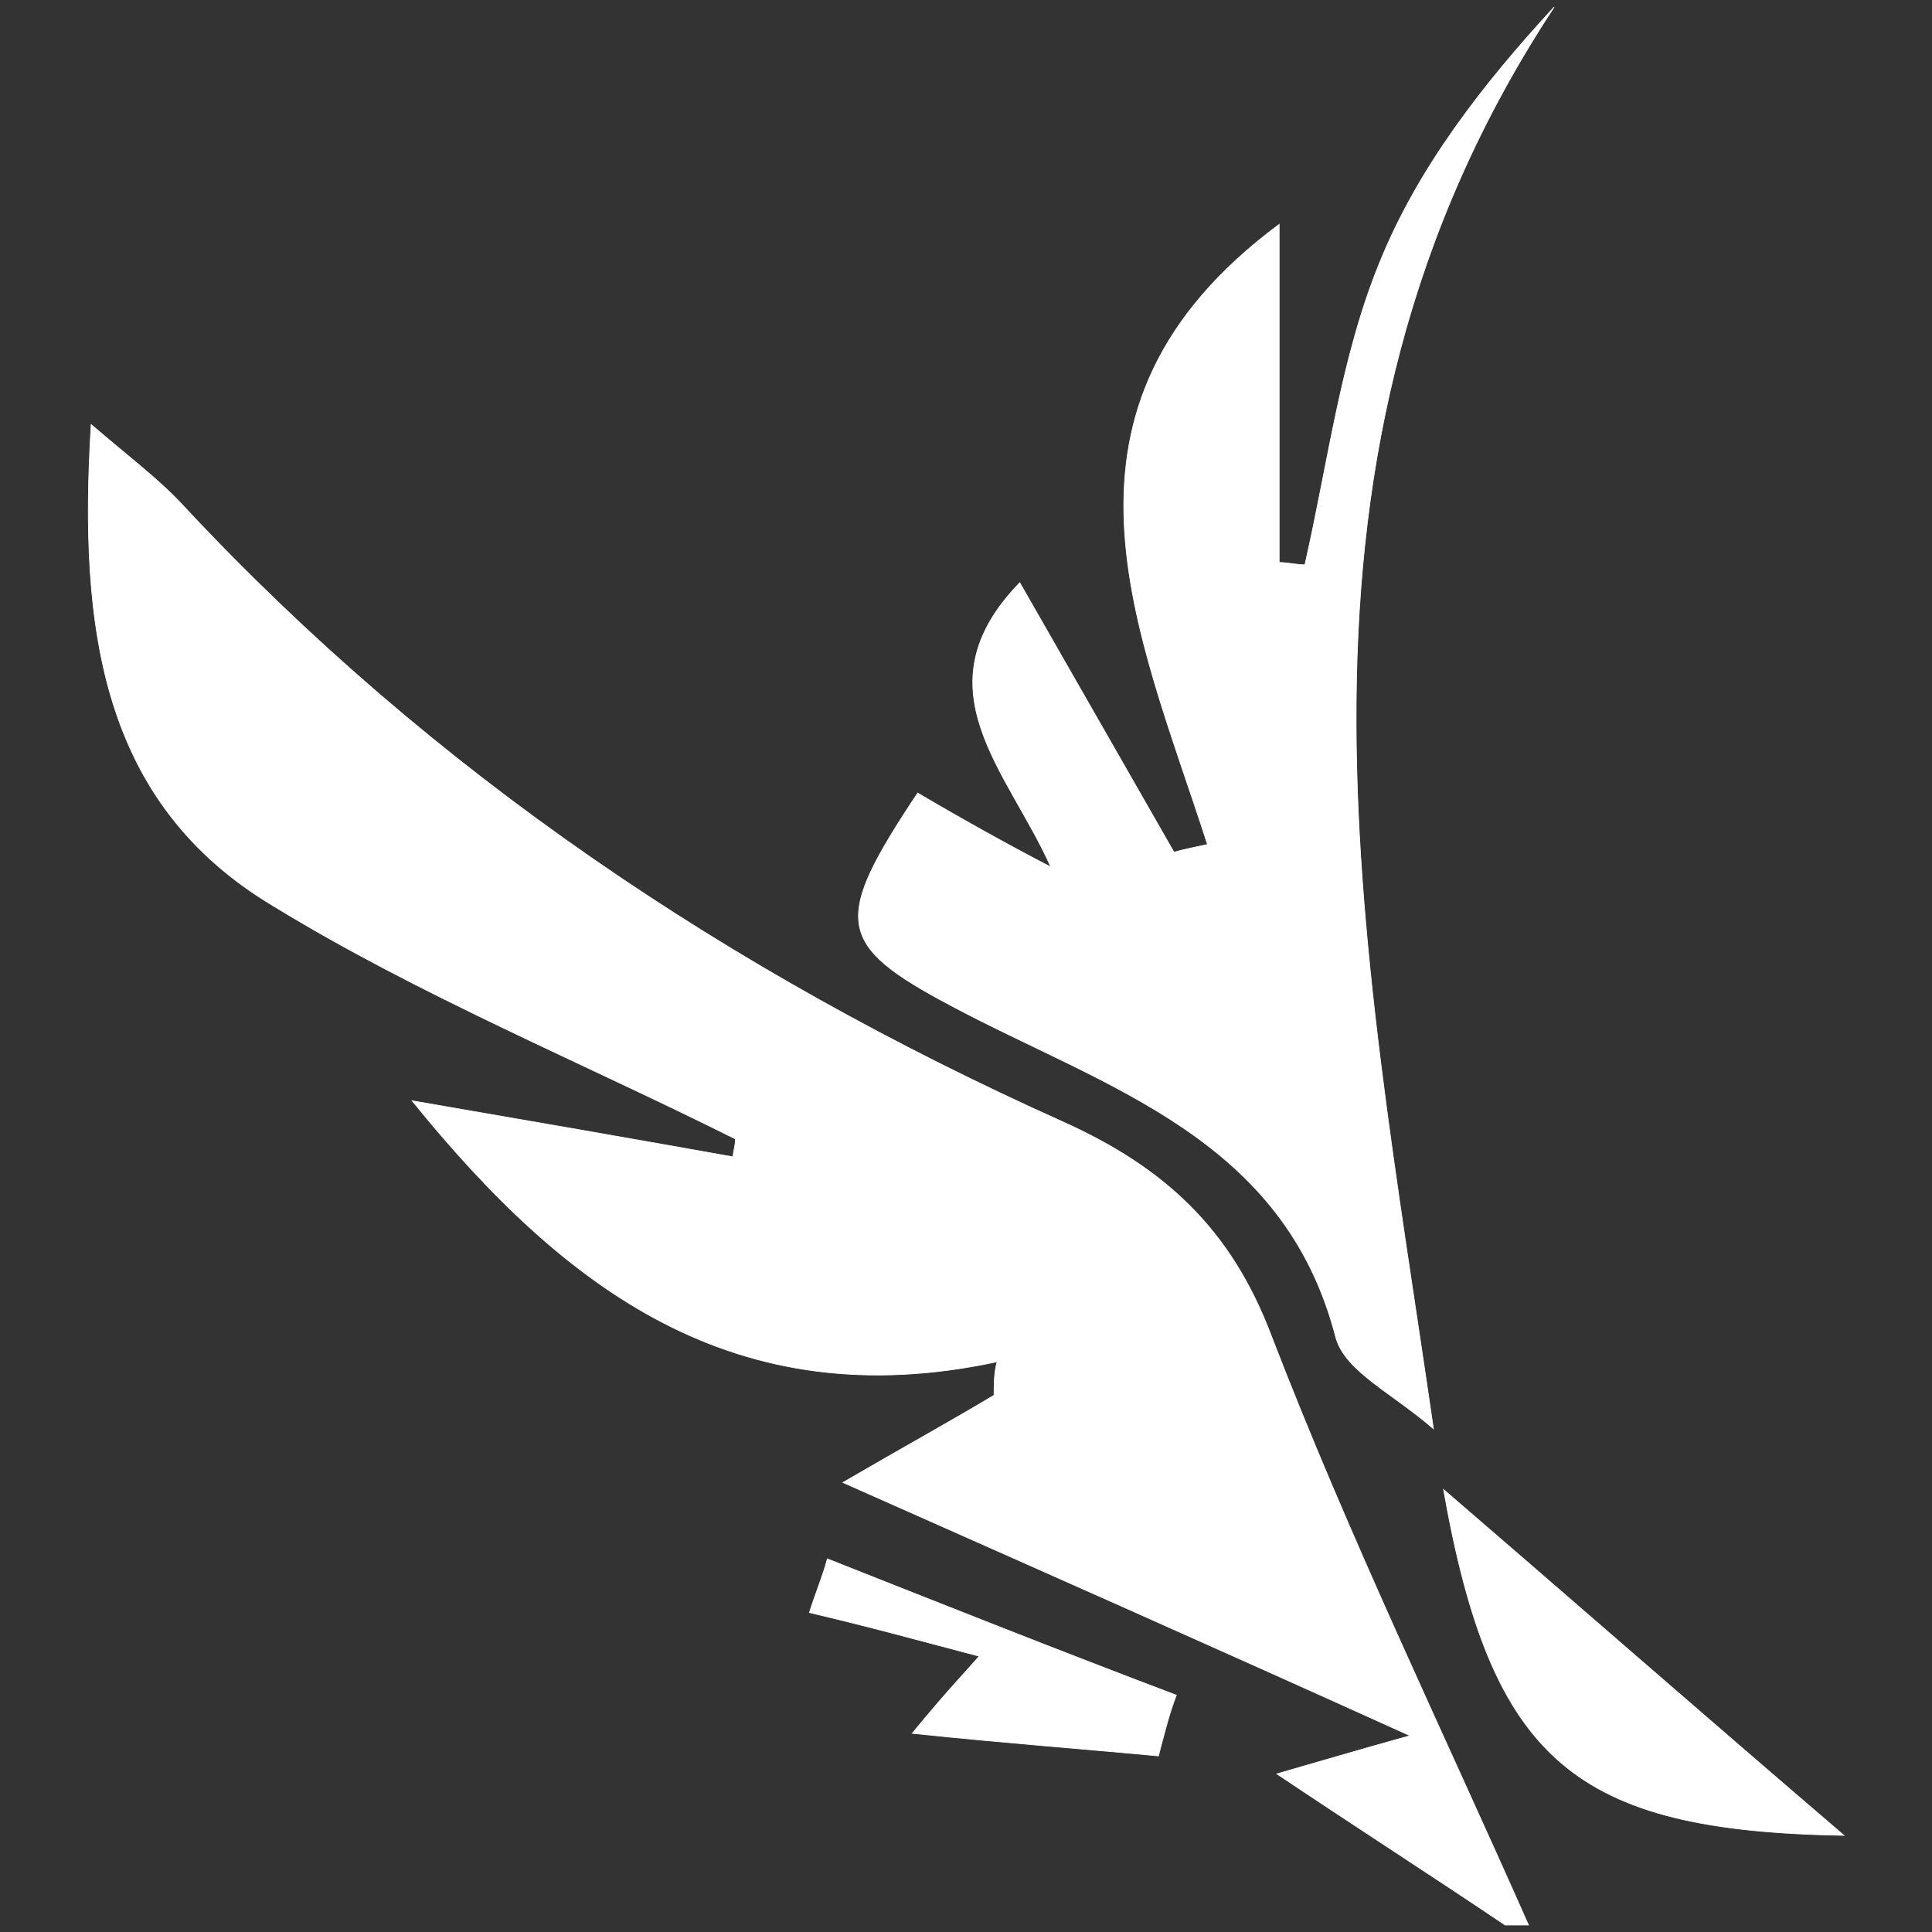 <?xml version="1.0" encoding="UTF-8"?>
<!DOCTYPE svg PUBLIC "-//W3C//DTD SVG 1.1//EN" "http://www.w3.org/Graphics/SVG/1.1/DTD/svg11.dtd">
<!-- Creator: CorelDRAW X7 -->
<svg xmlns="http://www.w3.org/2000/svg" xml:space="preserve" width="2480px" height="2480px" version="1.1" style="shape-rendering:geometricPrecision; text-rendering:geometricPrecision; image-rendering:optimizeQuality; fill-rule:evenodd; clip-rule:evenodd" viewBox="0 0 2480 2480" xmlns:xlink="http://www.w3.org/1999/xlink">
 <rect x="0" y="0" width="2480" height="2480" fill="#333333" stroke="none"/>
 <defs>
  <style type="text/css">
   <![CDATA[
    .str0 {stroke:#FEFEFE;stroke-width:0.9}
    .fil0 {fill:white}
   ]]>
  </style>
 </defs>
 <g id="Слой_x0020_1">
  <g id="_1908047549920">
   <path class="fil0 str0" d="M1932 2471c-92,-62 -184,-121 -293,-194 56,-16 99,-29 171,-49 -254,-115 -478,-214 -728,-325 86,-50 139,-79 194,-112 0,-13 0,-30 4,-43 -336,72 -554,-92 -751,-335 151,26 283,49 412,72 0,-7 3,-13 3,-23 -198,-99 -405,-184 -593,-299 -221,-132 -250,-355 -234,-618 49,42 89,72 119,105 319,342 701,598 1126,789 132,59 218,138 270,276 99,257 218,503 330,756 -7,0 -20,0 -30,0z"/>
   <path class="fil0 str0" d="M1178 1018c56,33 115,66 171,95 -56,-125 -171,-230 -40,-365 66,115 132,231 198,346 13,-4 30,-7 43,-10 -89,-276 -227,-559 92,-796 0,151 0,293 0,434 10,0 23,3 33,3 30,-131 46,-266 96,-388 49,-121 131,-227 224,-328 -379,575 -247,1190 -155,1825 -53,-46 -112,-73 -125,-116 -66,-259 -297,-322 -494,-427 -149,-79 -152,-109 -43,-273z"/>
   <path class="fil0 str0" d="M1853 1912c165,142 326,283 514,444 -346,-6 -452,-95 -514,-444z"/>
   <path class="fil0 str0" d="M1487 2254c-95,-9 -191,-16 -316,-29 46,-56 66,-76 86,-99 -76,-20 -145,-39 -218,-56 7,-23 17,-46 23,-69 149,59 300,119 448,175 -10,26 -16,52 -23,78z"/>
  </g>
 </g>
</svg>